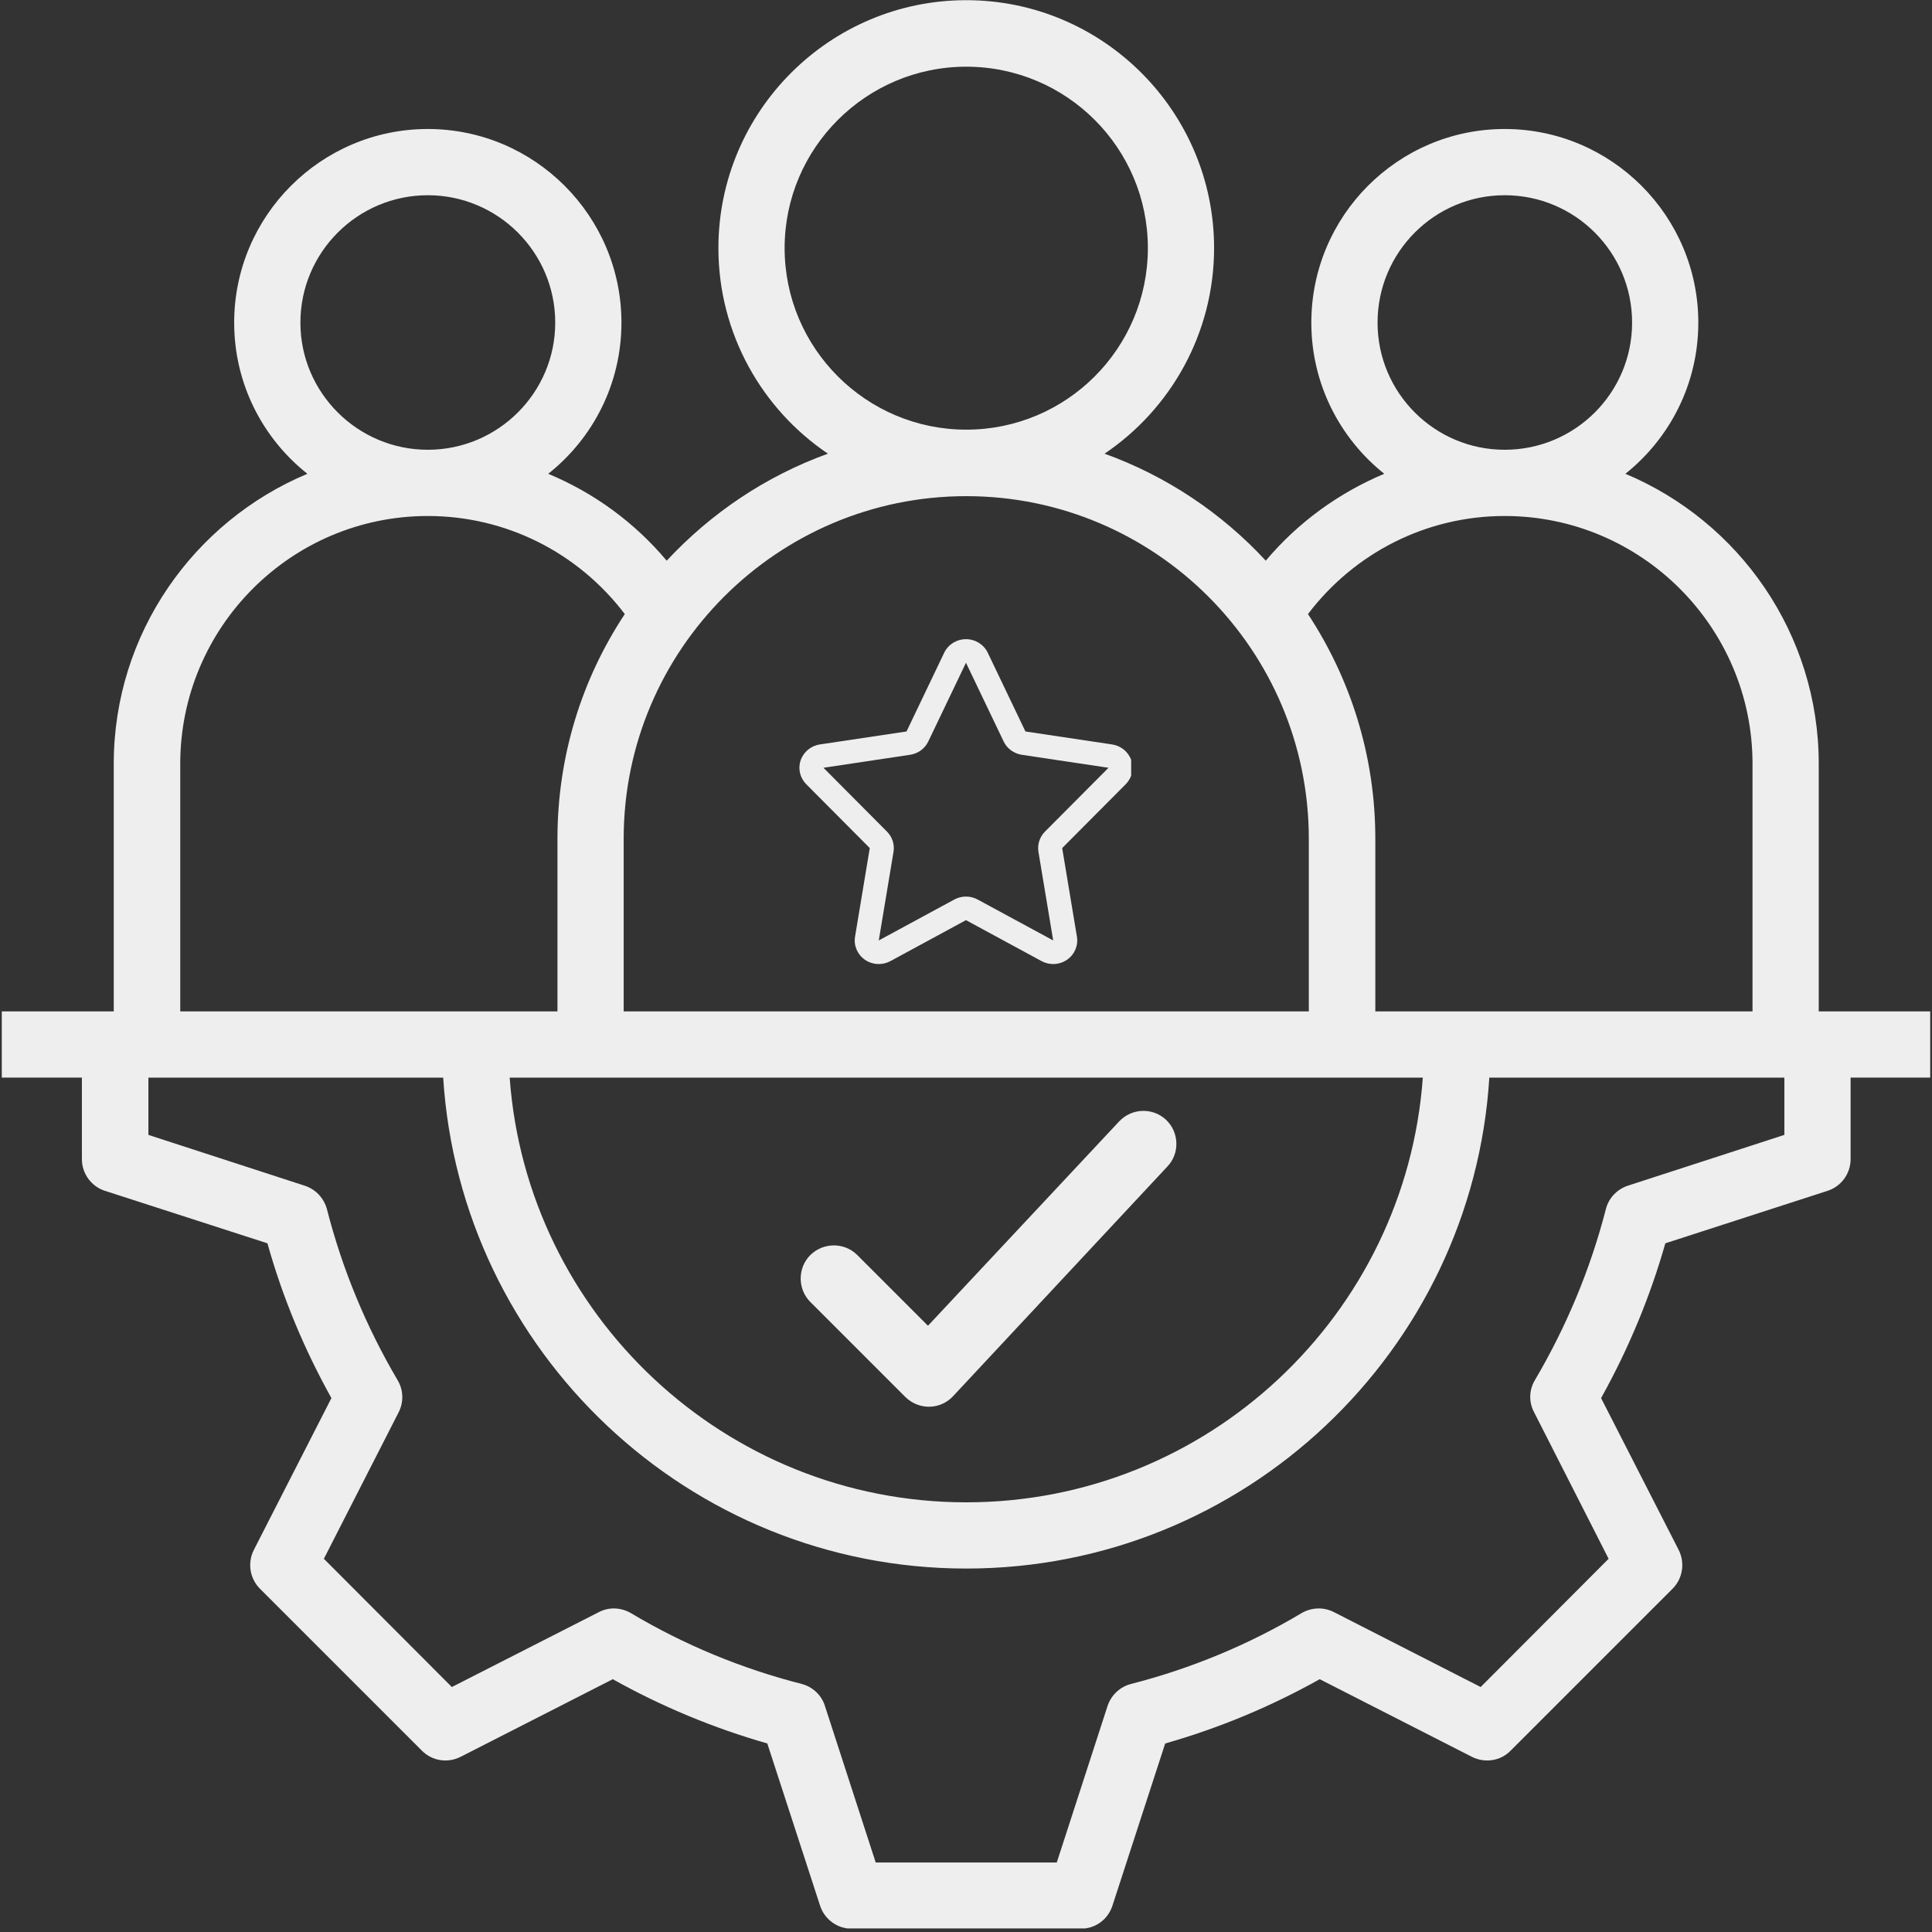 <svg xmlns="http://www.w3.org/2000/svg" xmlns:xlink="http://www.w3.org/1999/xlink" width="720" zoomAndPan="magnify" viewBox="0 0 540 540" height="720" preserveAspectRatio="xMidYMid meet" version="1.0"><rect x="0" y="0" width="540" height="540" fill="#333333" stroke="none"/><defs><clipPath id="9c7bbbb985"><path d="M 0.5 0 L 539.5 0 L 539.5 539 L 0.5 539 Z M 0.5 0 " clip-rule="nonzero"/></clipPath><clipPath id="71b348655c"><path d="M 223.438 178.613 L 316.164 178.613 L 316.164 269.637 L 223.438 269.637 Z M 223.438 178.613 " clip-rule="nonzero"/></clipPath></defs><g clip-path="url(#9c7bbbb985)"><path fill="#eeeeee" d="M 498.738 301.199 L 416.27 301.199 C 411.504 377.656 347.773 438.414 270.07 438.414 C 192.441 438.414 128.715 377.656 123.871 301.199 L 41.477 301.199 L 41.477 317.207 L 85.211 331.422 C 88.258 332.438 90.523 334.859 91.383 337.98 C 95.68 354.773 102.316 370.785 111.141 385.777 C 112.781 388.512 112.859 391.871 111.453 394.68 L 90.523 435.684 L 126.289 471.527 L 167.371 450.598 C 170.184 449.113 173.539 449.27 176.273 450.832 C 191.191 459.734 207.277 466.375 224.07 470.668 C 227.117 471.449 229.613 473.793 230.551 476.762 L 244.766 520.574 L 295.371 520.574 L 309.586 476.762 C 310.602 473.793 313.023 471.449 316.148 470.668 C 332.859 466.375 348.949 459.734 363.863 450.832 C 366.598 449.27 369.957 449.113 372.848 450.598 L 413.848 471.527 L 449.613 435.684 L 428.762 394.68 C 427.277 391.871 427.359 388.512 428.996 385.777 C 437.824 370.785 444.539 354.695 448.836 337.98 C 449.613 334.859 451.957 332.438 454.926 331.422 L 498.738 317.207 Z M 50.379 213.492 L 50.379 282.688 L 155.812 282.688 L 155.812 234.426 C 155.812 211.23 162.688 189.676 174.633 171.633 C 161.512 154.375 141.363 144.223 119.574 144.223 C 81.387 144.223 50.379 175.305 50.379 213.492 Z M 119.574 125.711 C 139.18 125.711 155.188 109.781 155.188 90.176 C 155.188 70.496 139.176 54.566 119.574 54.566 C 99.973 54.566 83.965 70.496 83.965 90.176 C 83.961 109.781 99.973 125.711 119.574 125.711 Z M 174.32 234.426 C 174.32 181.629 217.277 138.676 270.07 138.676 C 322.863 138.676 365.816 181.629 365.816 234.426 L 365.816 282.688 L 174.32 282.688 Z M 270.07 120.09 C 298.105 120.09 320.832 97.363 320.832 69.324 C 320.832 41.367 298.105 18.641 270.07 18.641 C 242.109 18.641 219.305 41.367 219.305 69.324 C 219.305 97.363 242.109 120.09 270.07 120.09 Z M 142.457 301.199 L 397.68 301.199 C 392.918 367.426 337.547 419.906 270.07 419.906 C 202.672 419.906 147.223 367.426 142.457 301.199 Z M 365.582 171.633 C 377.453 189.676 384.406 211.23 384.406 234.426 L 384.406 282.688 L 489.836 282.688 L 489.836 213.492 C 489.836 175.305 458.754 144.223 420.562 144.223 C 398.852 144.223 378.703 154.371 365.582 171.633 Z M 420.562 125.711 C 440.246 125.711 456.176 109.781 456.176 90.176 C 456.176 70.496 440.246 54.566 420.562 54.566 C 400.961 54.566 385.031 70.496 385.031 90.176 C 385.031 109.781 400.961 125.711 420.562 125.711 Z M 575.898 291.902 C 575.898 297.059 571.762 301.195 566.684 301.195 L 517.25 301.195 L 517.25 324 C 517.25 327.984 514.672 331.578 510.844 332.828 L 465.469 347.508 C 461.176 362.582 455.16 377.027 447.508 390.773 L 469.219 433.258 C 471.016 436.852 470.312 441.227 467.5 444.035 L 422.203 489.332 C 419.391 492.223 415.02 492.848 411.426 491.051 L 368.863 469.34 C 355.195 476.996 340.75 483.008 325.676 487.305 L 310.918 532.68 C 309.664 536.504 306.152 539.082 302.09 539.082 L 238.051 539.082 C 234.066 539.082 230.477 536.504 229.227 532.68 L 214.465 487.305 C 199.469 483.008 184.945 476.996 171.277 469.34 L 128.715 491.051 C 125.121 492.848 120.828 492.223 117.938 489.332 L 72.641 444.035 C 69.828 441.223 69.125 436.852 70.922 433.258 L 92.633 390.773 C 84.98 377.031 78.965 362.582 74.75 347.508 L 29.297 332.828 C 25.469 331.578 22.891 327.984 22.891 324 L 22.891 301.195 L -26.547 301.195 C -31.621 301.195 -35.762 297.059 -35.762 291.902 C -35.762 286.828 -31.621 282.688 -26.547 282.688 L 31.793 282.688 L 31.793 213.492 C 31.793 177.023 54.207 145.707 85.914 132.426 C 73.418 122.512 65.453 107.281 65.453 90.176 C 65.453 60.344 89.742 36.055 119.574 36.055 C 149.41 36.055 173.695 60.344 173.695 90.176 C 173.695 107.281 165.73 122.512 153.234 132.426 C 165.965 137.738 177.289 145.938 186.348 156.715 C 198.688 143.441 214.07 133.055 231.41 126.805 C 212.98 114.387 200.797 93.223 200.797 69.324 C 200.797 31.137 231.879 0.051 270.066 0.051 C 308.258 0.051 339.34 31.137 339.34 69.324 C 339.34 93.223 327.156 114.387 308.727 126.805 C 326.062 133.055 341.527 143.438 353.789 156.715 C 362.848 145.938 374.25 137.738 386.902 132.426 C 374.484 122.512 366.52 107.281 366.52 90.176 C 366.52 60.344 390.73 36.055 420.562 36.055 C 450.398 36.055 474.684 60.344 474.684 90.176 C 474.684 107.281 466.719 122.512 454.301 132.426 C 486.008 145.707 508.344 177.023 508.344 213.492 L 508.344 282.688 L 566.684 282.688 C 571.762 282.688 575.898 286.828 575.898 291.902 Z M 226.492 363.91 C 222.898 360.316 222.898 354.379 226.492 350.789 C 230.16 347.195 236.02 347.195 239.613 350.789 L 259.371 370.547 L 312.789 313.457 C 316.305 309.707 322.16 309.473 325.91 312.988 C 329.578 316.422 329.812 322.359 326.301 326.031 L 266.398 390.227 C 262.84 394.074 256.855 394.188 253.043 390.461 Z M 226.492 363.91 " fill-opacity="1" fill-rule="evenodd"/></g><g clip-path="url(#71b348655c)"><path fill="#eeeeee" d="M 316.207 212.504 C 315.398 210.164 313.328 208.449 310.84 208.074 L 286.613 204.449 L 276.082 182.441 C 274.973 180.129 272.602 178.652 269.992 178.652 C 267.387 178.652 265.016 180.129 263.906 182.441 L 253.375 204.449 L 229.145 208.074 C 226.66 208.449 224.59 210.164 223.785 212.504 C 222.984 214.848 223.59 217.43 225.352 219.195 L 243.105 237.039 L 238.988 261.797 C 238.566 264.289 239.641 266.789 241.746 268.25 C 242.902 269.047 244.262 269.453 245.621 269.453 C 246.738 269.453 247.855 269.18 248.871 268.633 L 269.992 257.184 L 291.121 268.633 C 292.137 269.18 293.254 269.453 294.371 269.453 C 295.73 269.453 297.086 269.047 298.246 268.25 C 300.352 266.789 301.418 264.289 301.004 261.797 L 296.883 237.039 L 314.641 219.195 C 316.398 217.43 317 214.848 316.207 212.504 Z M 292.074 232.438 C 290.586 233.93 289.91 236.039 290.25 238.105 L 294.371 262.859 L 273.246 251.414 C 272.234 250.867 271.117 250.594 269.992 250.594 C 268.875 250.594 267.754 250.867 266.742 251.414 L 245.617 262.859 L 249.738 238.105 C 250.082 236.039 249.406 233.93 247.914 232.438 L 230.16 214.594 L 254.387 210.961 C 256.602 210.629 258.508 209.234 259.457 207.246 L 269.992 185.242 L 280.527 207.25 C 281.48 209.242 283.387 210.629 285.598 210.965 L 309.832 214.598 Z M 292.074 232.438 " fill-opacity="1" fill-rule="nonzero"/></g></svg>